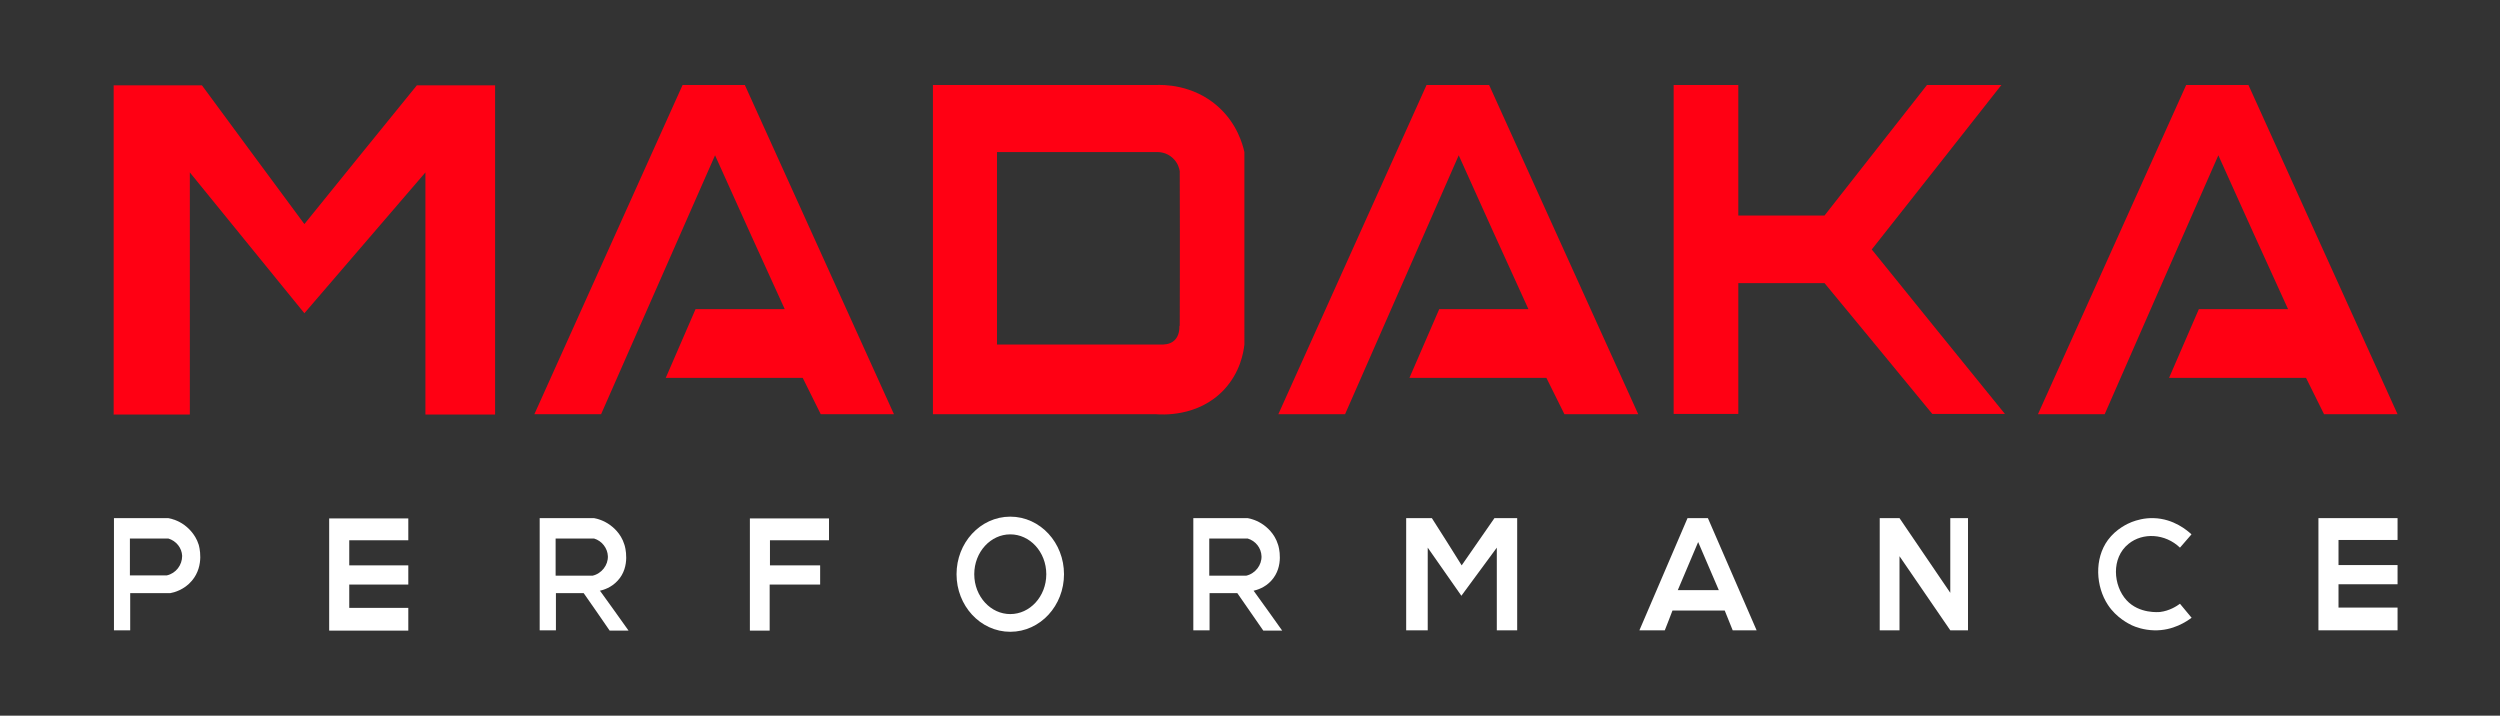 <svg viewBox="0 0 846.8 242.4" version="1.1" xmlns="http://www.w3.org/2000/svg" id="Ebene_1">
  
  <rect x="0" y="0" width="846.8" height="242.4" fill="#333333" stroke="none"/>
  
  <defs>
    <style>
      .st0 {
        fill: #ff0013;
      }

      .st1 {
        fill: #fff;
      }

      .st2 {
        fill: none;
        stroke: #fff;
        stroke-linecap: round;
        stroke-miterlimit: 10;
        stroke-width: 6px;
      }
    </style>
  </defs>
  <path d="M424.6,200.1c1.2-.3,3.8-1,6-3.4,4.5-4.9,2.5-11.7,2.3-12.2-1.2-4-4.1-6.1-4.9-6.7-2.1-1.5-4.2-2.1-5.4-2.3h-18.4v38h5.5v-12.6h9.4c2.9,4.2,5.8,8.4,8.8,12.7h6.4c-3.2-4.5-6.4-9-9.6-13.4h0ZM409.6,194.9v-12.5h13c2.7.8,4.6,3.2,4.7,6,.1,3-2.1,5.9-5.2,6.6h-12.5Z" class="st1"></path>
  <path d="M476.3,213.5v-38h8.7c3.4,5.3,6.8,10.7,10.1,16,3.7-5.3,7.4-10.7,11.1-16h7.7v38h-6.9v-28l-12,16.3c-3.8-5.4-7.6-10.9-11.4-16.3v28h-7.6.3,0Z" class="st1"></path>
  <path d="M578.5,175.5h-6.9c-5.4,12.7-10.9,25.3-16.3,38h8.6c.9-2.2,1.7-4.4,2.6-6.7h17.7c.9,2.2,1.8,4.4,2.7,6.7h8.1c-5.5-12.7-11-25.3-16.5-38h0ZM568.3,199.9c2.3-5.4,4.6-10.8,6.9-16.3,2.3,5.4,4.7,10.9,7,16.3h-13.9Z" class="st1"></path>
  <path d="M636.7,213.5v-38h6.7c5.7,8.4,11.5,16.9,17.2,25.3v-25.3h6v38h-6c-5.7-8.4-11.5-16.7-17.2-25.1v25.1h-6.7Z" class="st1"></path>
  <path d="M742.3,209.2c-1.3-1.6-2.6-3.1-3.9-4.7-1.1.8-3.5,2.4-6.8,2.8-.3,0-7,.7-11.3-4-4.5-4.9-5.3-14.3.7-19.1,4.8-3.9,12.4-3.5,17.4,1.3,1.3-1.5,2.6-3,3.9-4.5-1.4-1.3-6-5.3-12.8-5.5-3.2-.1-5.8.7-7.4,1.3-1.3.5-5.3,2.3-8.1,6.1-4.7,6.4-4.1,15.8,0,22,2.9,4.4,7.1,6.4,8.1,6.9,1.3.6,4,1.6,7.5,1.7,6.5.2,11.2-3.1,12.8-4.3h-.1Z" class="st1"></path>
  <path d="M785.3,213.5v-38h26.8v7.4h-20v8.5h20v6.5h-20v7.9h20v7.7h-26.8Z" class="st1"></path>
  <path d="M203.2,200.1c1.2-.3,3.8-1,6-3.4,4.5-4.8,2.5-11.7,2.3-12.2-1.2-4-4.1-6.1-4.9-6.7-2.1-1.5-4.2-2.1-5.4-2.3h-18.4v38h5.5v-12.6h9.4c2.9,4.2,5.9,8.4,8.8,12.7h6.4c-3.2-4.5-6.4-9-9.6-13.4h-.1ZM188.2,194.9v-12.5h13c2.7.8,4.6,3.3,4.7,6,.1,3-2.1,5.9-5.2,6.6h-12.5Z" class="st1"></path>
  <path d="M111.5,213.6v-38h26.8v7.4h-20v8.5h20v6.5h-20v7.9h20v7.7h-26.8Z" class="st1"></path>
  <path d="M254,213.6v-38h26.8v7.4h-20v8.5h17v6.5h-17.1v15.6h-6.9.2Z" class="st1"></path>
  <ellipse ry="16.5" rx="15.2" cy="194.5" cx="342.2" class="st2"></ellipse>
  <path d="M67.3,184.5c-1.2-3.9-4.1-6.1-4.9-6.7-2.1-1.5-4.2-2.1-5.4-2.3h-18.4v38h5.5v-12.6h13.6c1.2-.2,4.7-1.1,7.3-4.2,4.4-5.2,2.4-11.8,2.3-12.2ZM56.5,194.9h-12.5v-12.5h13c2.7.8,4.6,3.2,4.7,5.9,0,3.1-2.1,5.9-5.2,6.6Z" class="st1"></path>
  <path d="M38.5,140.3V28.9h29.9c11.6,15.7,23.1,31.4,34.7,47,12.7-15.7,25.4-31.4,38.1-47h26.5v111.5h-23.6V58.4c-13.7,15.9-27.3,31.8-41,47.7-12.9-15.9-25.9-31.8-38.8-47.7v82h-25.9,0Z" class="st0"></path>
  <path d="M812.1,140.3h-24.9c-2-4.1-4.1-8.2-6.1-12.3h-46.4c3.4-7.8,6.7-15.5,10.1-23.3h30.2c-7.9-17.3-15.8-34.7-23.6-52.1-12.9,29.2-25.7,58.5-38.5,87.7h-22.6c16.7-37.2,33.5-74.3,50.2-111.5h21.1c16.8,37.2,33.7,74.3,50.5,111.5h0Z" class="st0"></path>
  <path d="M554.8,140.3h-24.9c-2-4.1-4.1-8.2-6.1-12.3h-46.4c3.4-7.8,6.7-15.5,10.1-23.3h30.2c-7.9-17.3-15.8-34.7-23.6-52.1-12.8,29.2-25.7,58.5-38.5,87.7h-22.6c16.7-37.2,33.5-74.3,50.2-111.5h21.2c16.8,37.2,33.7,74.3,50.5,111.5h-.1Z" class="st0"></path>
  <path d="M302.9,140.3h-24.9c-2-4.1-4.1-8.2-6.1-12.3h-46.4c3.4-7.8,6.7-15.5,10.1-23.3h30.2c-7.9-17.3-15.8-34.7-23.6-52.1-12.9,29.2-25.7,58.5-38.6,87.7h-22.6c16.7-37.2,33.5-74.3,50.2-111.5h21.1c16.8,37.2,33.7,74.3,50.5,111.5h.1Z" class="st0"></path>
  <path d="M412.8,36.3c-8.7-7.9-19.2-7.6-21.3-7.5h-75.5v111.5h75.5c1.6.1,14.2,1.2,23.1-8.3,5.5-5.9,6.6-12.6,6.9-15.3V51.5c-.6-2.7-2.5-9.5-8.6-15.1h-.1ZM399.5,110.3c0,1,0,3.4-1.7,5-1.6,1.5-3.8,1.4-4.5,1.4h-55.6V51.5h54.2c.6,0,3.2,0,5.4,2.1,1.8,1.7,2.2,3.7,2.3,4.4.1,27.6,0,47.8,0,52.4h0Z" class="st0"></path>
  <path d="M566.9,140.3V28.8h21.9v44.2h29.2c11.6-14.7,23.1-29.5,34.7-44.2h25.2c-14.6,18.6-29.3,37.2-43.9,55.7,15,18.6,30.1,37.2,45.1,55.7h-24.6c-12.2-14.8-24.3-29.6-36.5-44.3h-29.2v44.3h-22.1.2,0Z" class="st0"></path>
</svg>